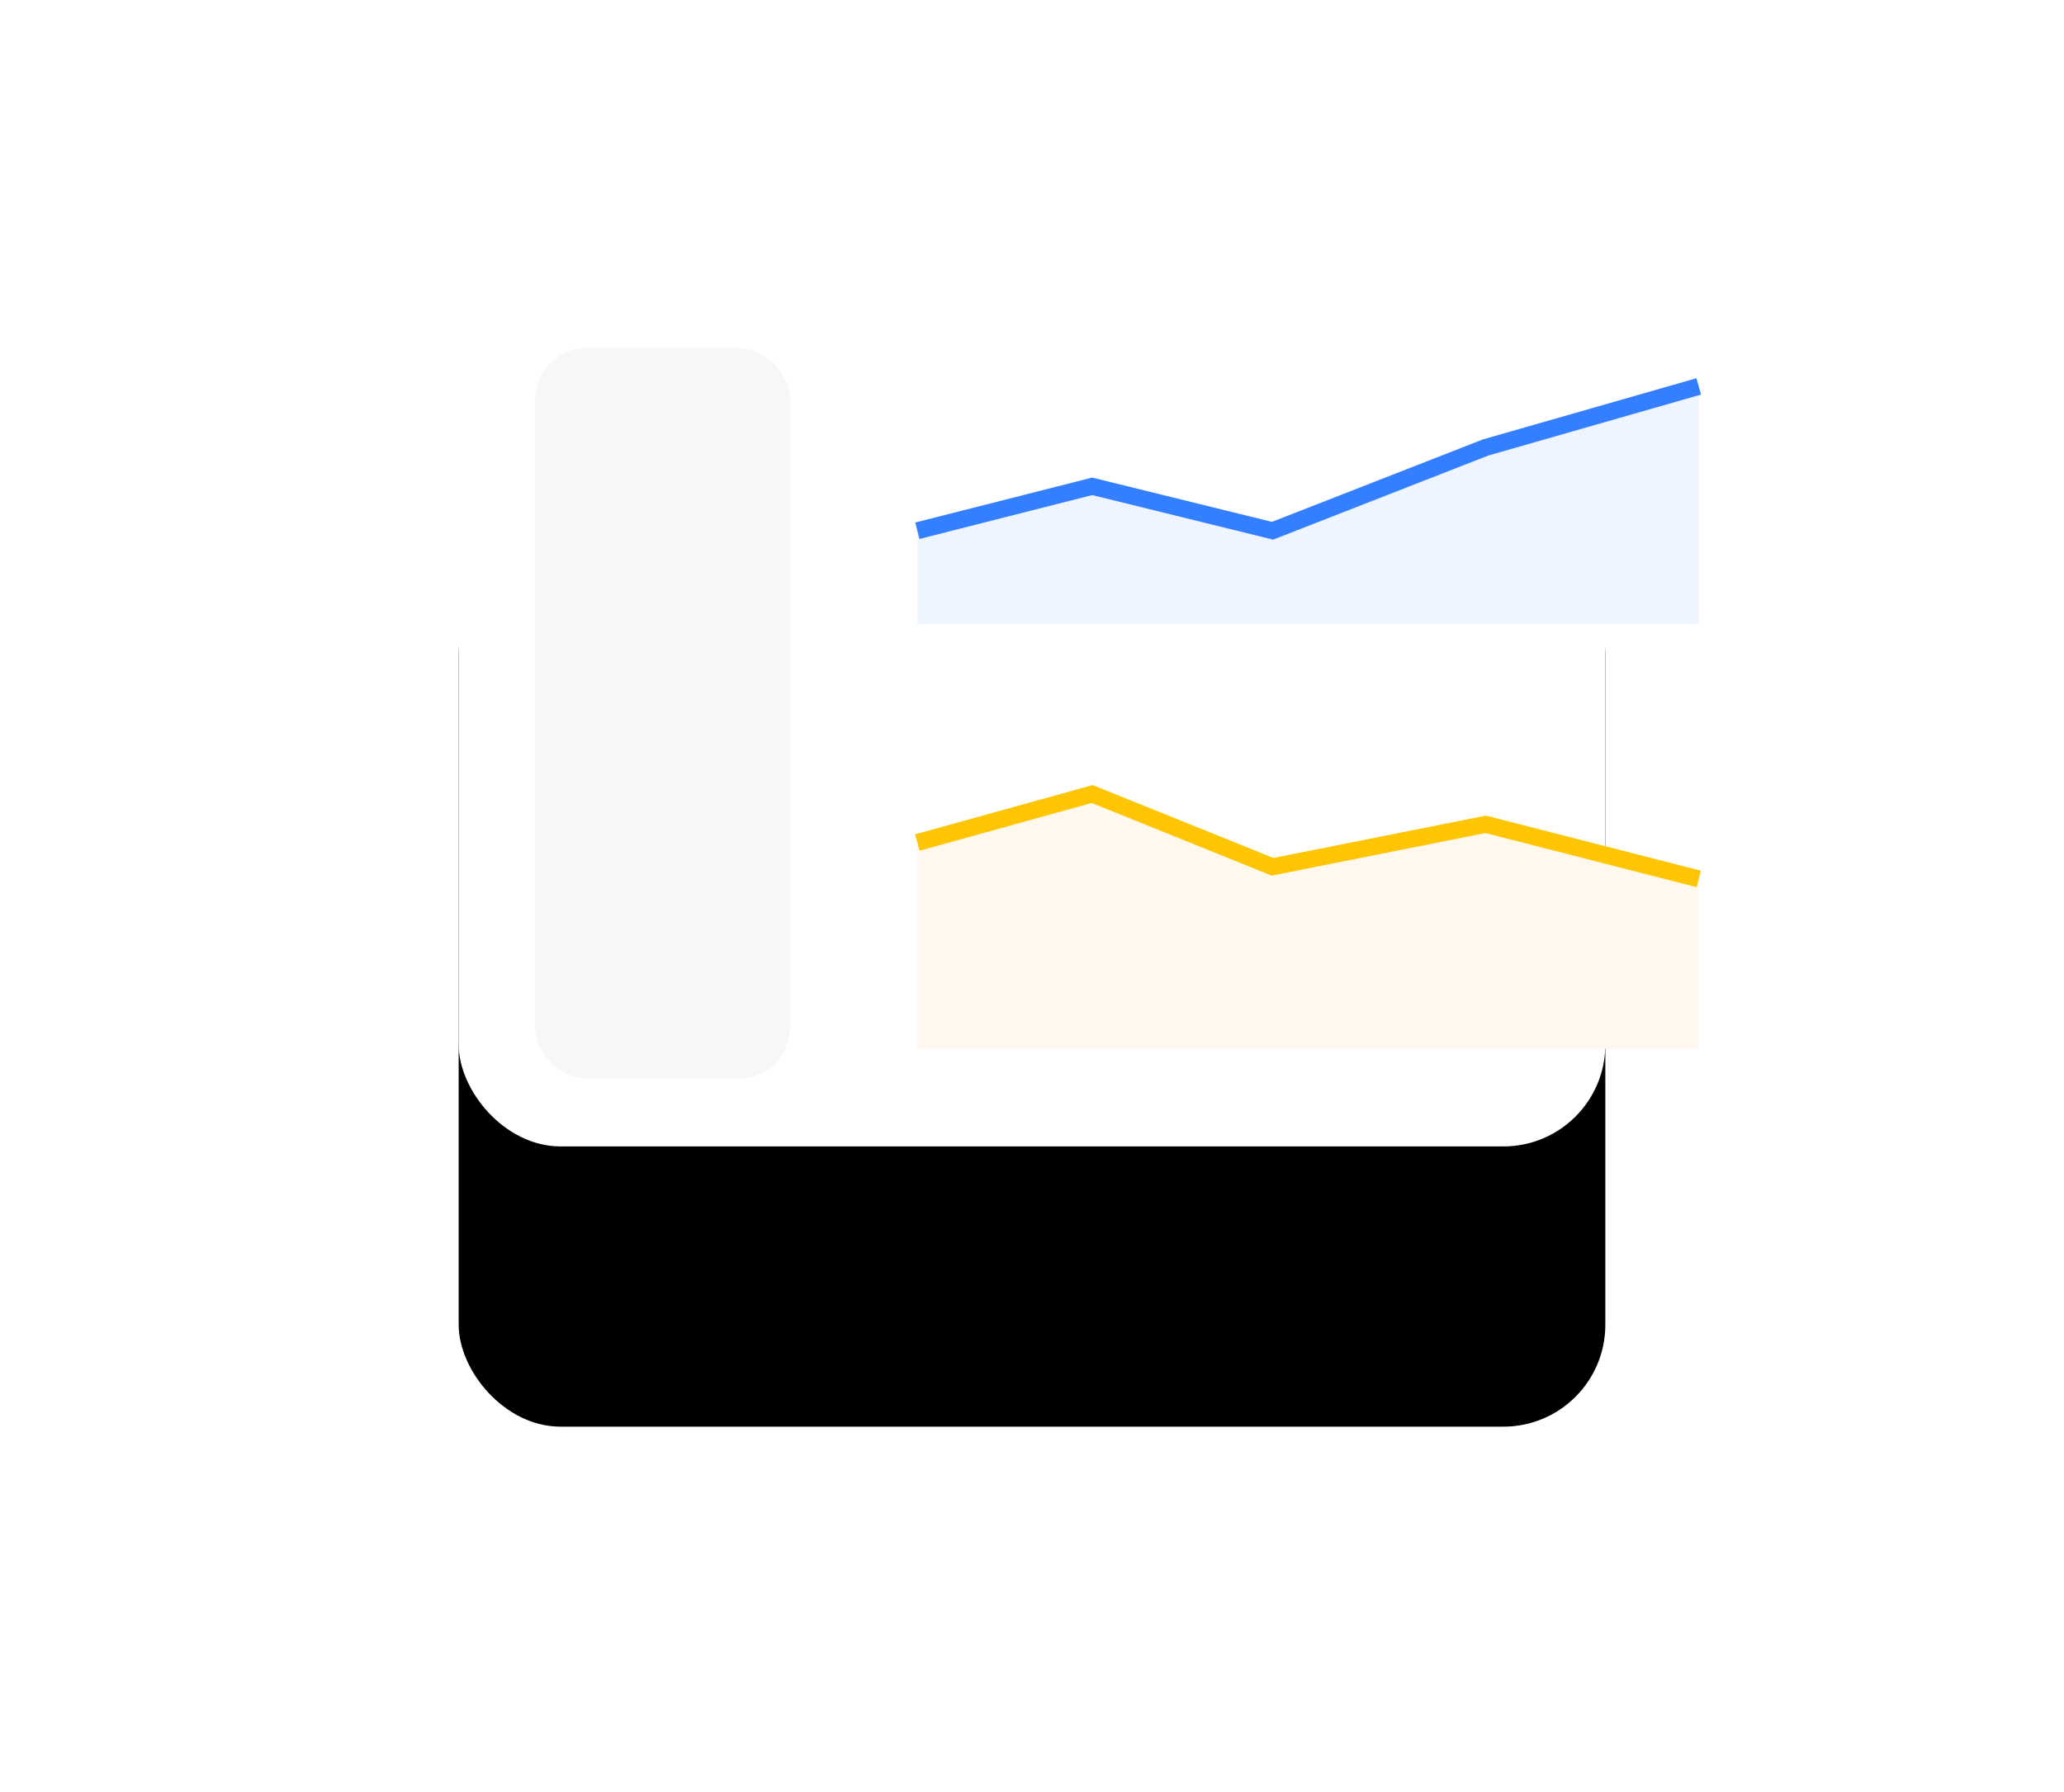 <svg height="211" viewBox="0 0 243 211" width="243" xmlns="http://www.w3.org/2000/svg" xmlns:xlink="http://www.w3.org/1999/xlink"><defs><rect id="a" height="103" rx="12" width="135"/><filter id="b" height="278.6%" width="236.3%" x="-68.1%" y="-68%"><feOffset dy="22" in="SourceAlpha" result="shadowOffsetOuter1"/><feGaussianBlur in="shadowOffsetOuter1" result="shadowBlurOuter1" stdDeviation="27"/><feColorMatrix in="shadowBlurOuter1" result="shadowMatrixOuter1" values="0 0 0 0 0.345   0 0 0 0 0.374   0 0 0 0 0.412  0 0 0 0.08 0"/><feOffset dy="11" in="SourceAlpha" result="shadowOffsetOuter2"/><feGaussianBlur in="shadowOffsetOuter2" result="shadowBlurOuter2" stdDeviation="10.5"/><feColorMatrix in="shadowBlurOuter2" result="shadowMatrixOuter2" values="0 0 0 0 0.534   0 0 0 0 0.623   0 0 0 0 0.692  0 0 0 0.09 0"/><feMerge><feMergeNode in="shadowMatrixOuter1"/><feMergeNode in="shadowMatrixOuter2"/></feMerge></filter></defs><g fill="none" fill-rule="evenodd" transform="translate(54 32)"><use fill="#000" filter="url(#b)" xlink:href="#a"/><use fill="#fff" xlink:href="#a"/><rect fill="#f7f7f7" height="86" rx="6" width="30" x="9" y="9"/><path d="m54 30.43 20.587-5.209 21.231 5.209 25.091-9.767 25.091-7.163v28h-92z" fill="#ebf2ff" opacity=".8"/><path d="m54 66.833 20.587-5.333 21.231 8 25.091-4.667 25.091 6v20.667h-92z" fill="#fff8ee"/><g stroke-width="2"><path d="m54 30.5 20.587-5.231 21.231 5.231 25.091-9.808 25.091-7.192" stroke="#347fff"/><path d="m54 67.214 20.587-5.714 21.231 8.571 25.091-5 25.091 6.429" stroke="#fec502"/></g></g></svg>
